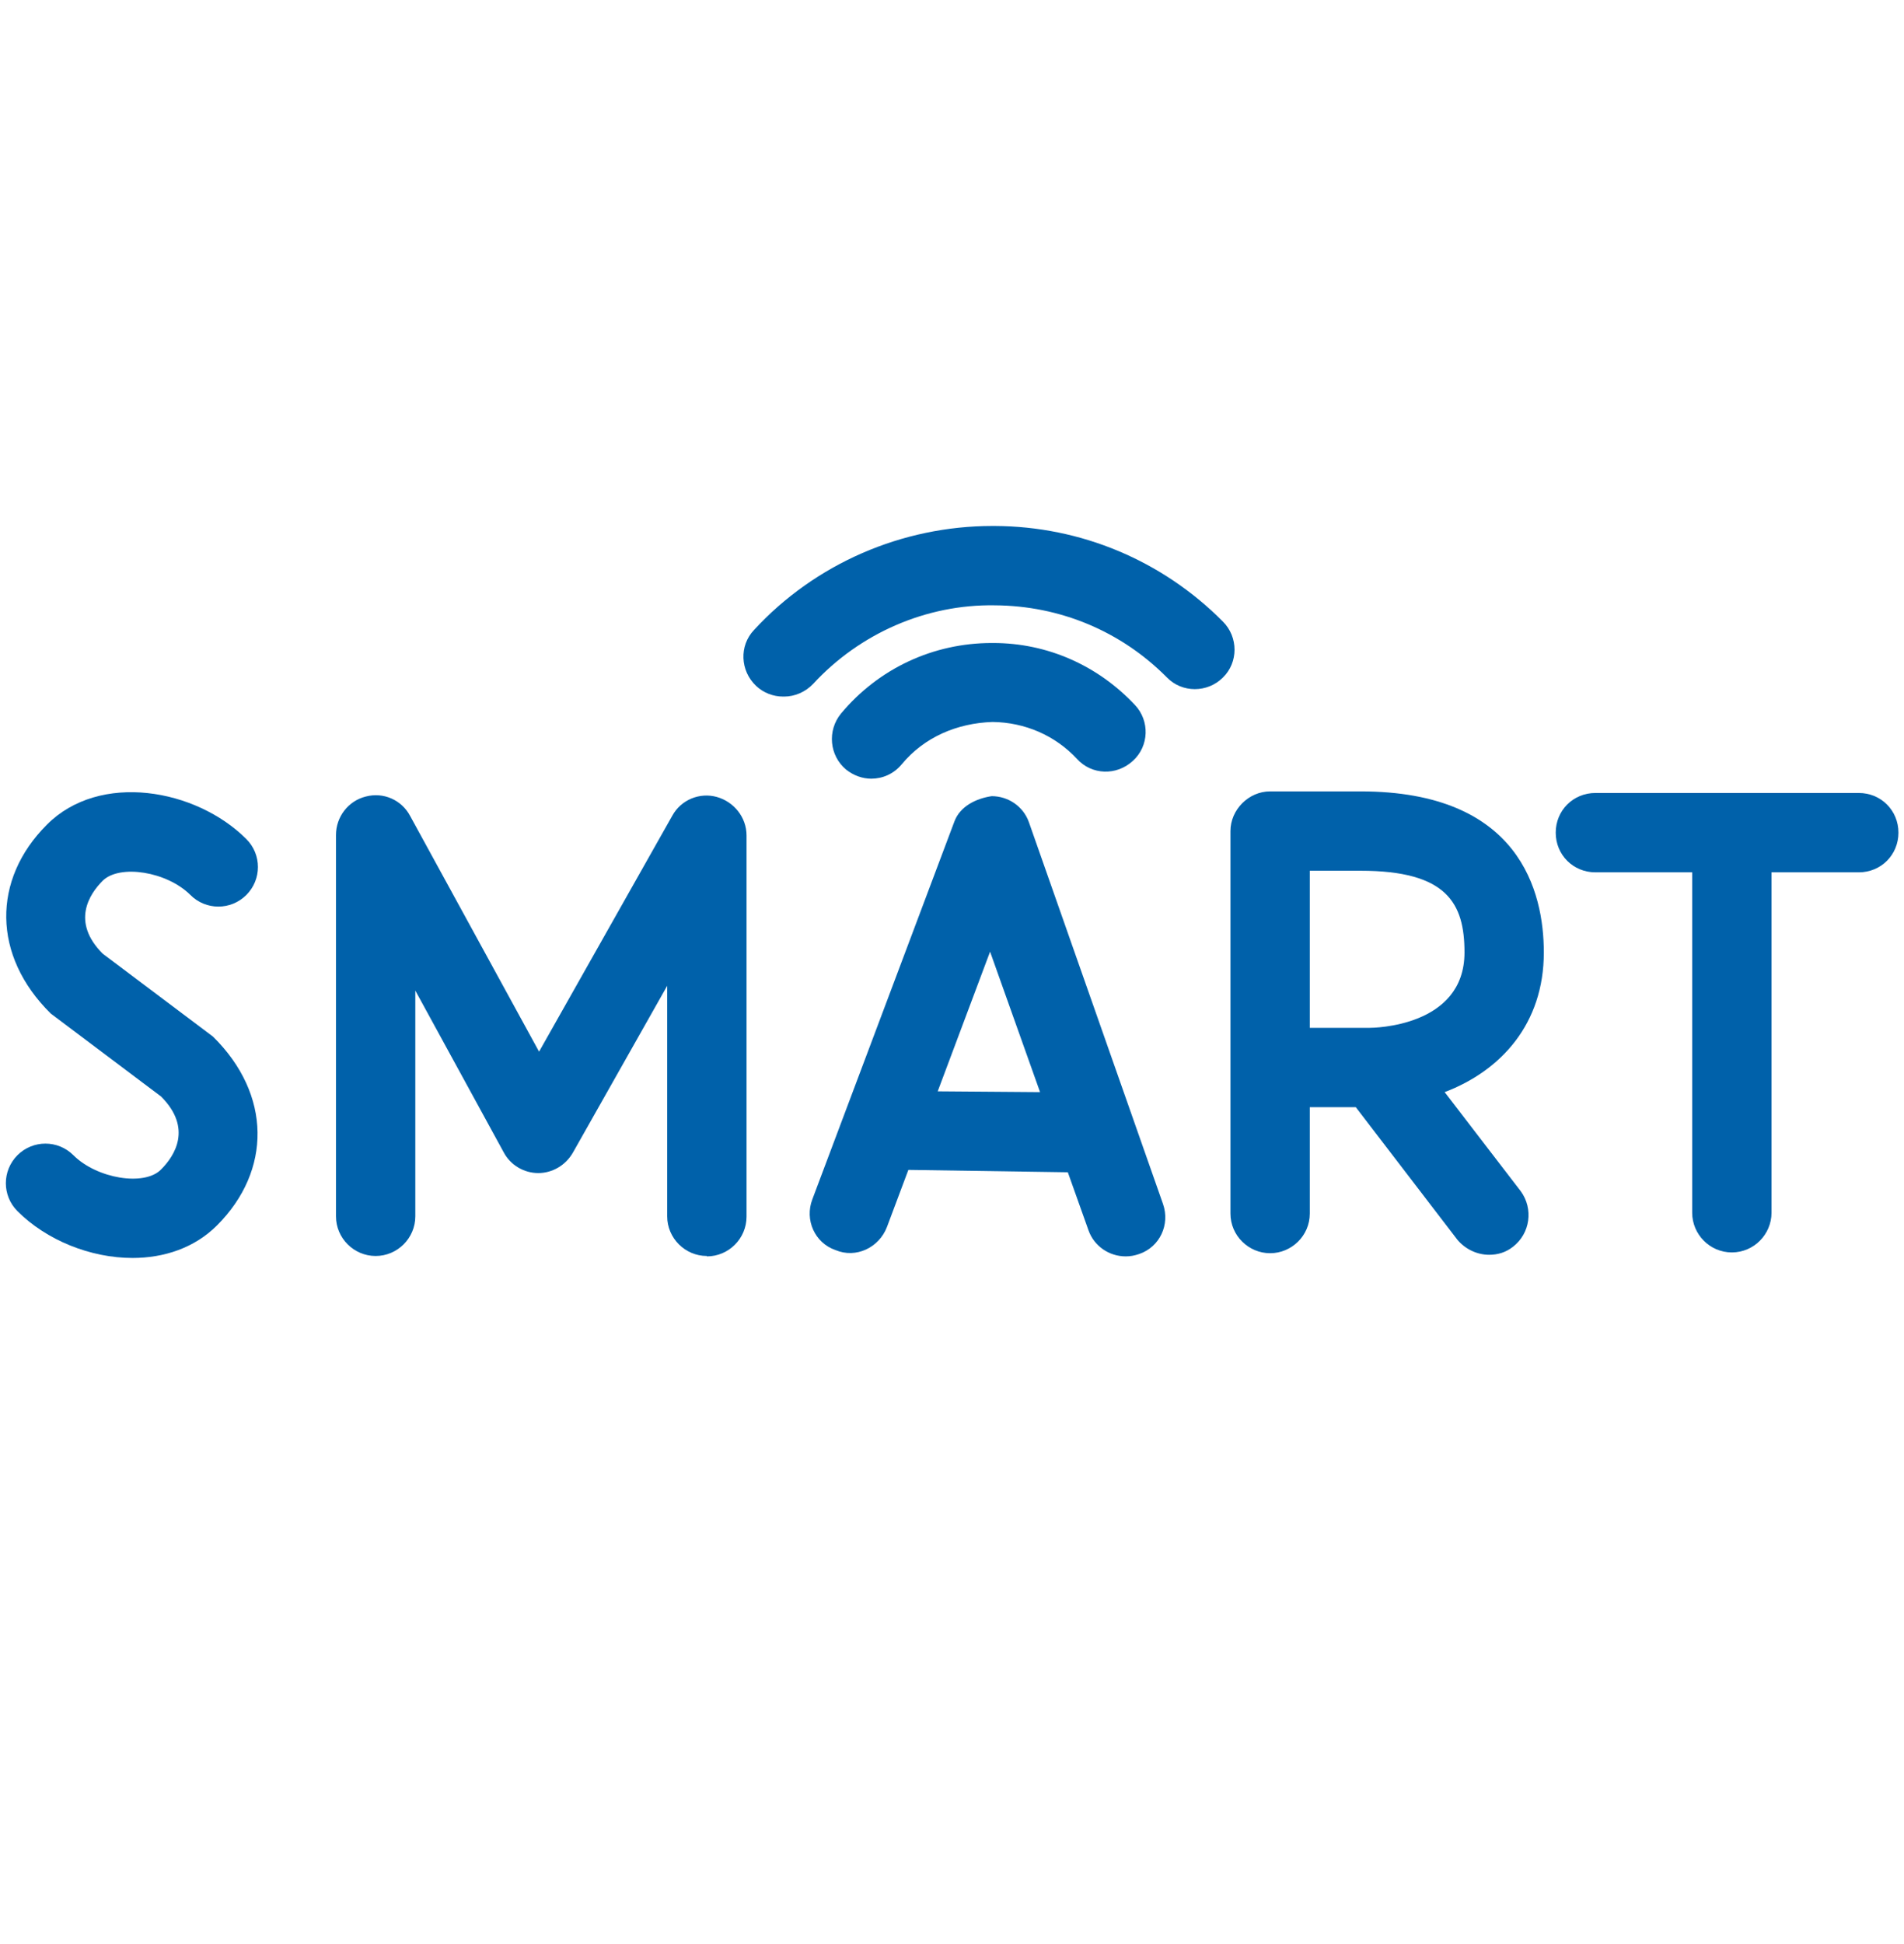 <svg width="48" height="49" viewBox="0 0 48 49" fill="none" xmlns="http://www.w3.org/2000/svg">
<path d="M21.97 19.627C21.74 19.627 21.52 19.547 21.33 19.397C20.91 19.047 20.85 18.417 21.2 17.987C22.15 16.847 23.53 16.207 25 16.207H25.04C26.41 16.207 27.68 16.777 28.61 17.767C28.99 18.167 28.97 18.807 28.56 19.177C28.15 19.557 27.52 19.537 27.15 19.127C26.6 18.537 25.84 18.207 25.02 18.197C24.13 18.227 23.3 18.577 22.73 19.267C22.53 19.507 22.25 19.627 21.96 19.627H21.97Z" fill="#0061AA"/>
<path d="M19.74 17.557C19.5 17.557 19.25 17.467 19.06 17.287C18.66 16.907 18.63 16.277 19.01 15.877C20.55 14.207 22.74 13.257 25.02 13.257H25.08C27.25 13.267 29.3 14.127 30.83 15.667C31.22 16.057 31.22 16.697 30.83 17.077C30.44 17.467 29.8 17.467 29.42 17.077C28.26 15.907 26.72 15.267 25.08 15.257C23.35 15.227 21.67 15.967 20.5 17.237C20.3 17.447 20.03 17.557 19.77 17.557H19.74Z" fill="#0061AA"/>
<path d="M17.82 31.657C17.27 31.657 16.82 31.207 16.82 30.657V24.847L14.44 29.057C14.26 29.367 13.93 29.567 13.57 29.567C13.21 29.567 12.87 29.367 12.7 29.047L10.47 24.967V30.657C10.47 31.207 10.02 31.657 9.47 31.657C8.92 31.657 8.47 31.207 8.47 30.657V21.047C8.47 20.587 8.78 20.187 9.22 20.077C9.67 19.957 10.13 20.167 10.34 20.567L13.59 26.507L16.95 20.557C17.17 20.157 17.64 19.967 18.07 20.087C18.5 20.207 18.82 20.597 18.82 21.057V30.667C18.82 31.217 18.37 31.667 17.82 31.667V31.657Z" fill="#0061AA"/>
<path d="M29.32 30.347L25.94 20.727C25.8 20.327 25.42 20.067 25 20.067C24.6 20.127 24.2 20.327 24.06 20.707L20.48 30.227C20.28 30.747 20.54 31.327 21.06 31.507C21.58 31.727 22.16 31.447 22.36 30.927L22.9 29.487L26.92 29.547L27.44 31.007C27.58 31.407 27.96 31.667 28.38 31.667C28.5 31.667 28.6 31.647 28.72 31.607C29.24 31.427 29.5 30.867 29.32 30.347ZM23.64 27.507L24.96 23.987L26.22 27.527L23.64 27.507Z" fill="#0061AA"/>
<path d="M36.42 27.527C37.84 26.987 38.92 25.807 38.92 24.007C38.92 22.487 38.32 19.947 34.3 19.947H32.02C31.48 19.947 31.02 20.407 31.02 20.947V30.587C31.02 31.147 31.48 31.587 32.02 31.587C32.56 31.587 33.02 31.147 33.02 30.587V27.907H34.18L36.74 31.247C36.94 31.487 37.24 31.627 37.54 31.627C37.76 31.627 37.96 31.567 38.14 31.427C38.58 31.087 38.66 30.467 38.34 30.027L36.42 27.527ZM33.02 21.947H34.3C36.48 21.947 36.92 22.767 36.92 24.007C36.92 25.887 34.62 25.907 34.52 25.907H33.02V21.947Z" fill="#0061AA"/>
<path d="M47.86 20.987C47.86 21.547 47.42 21.987 46.86 21.987H44.66V30.567C44.66 31.107 44.22 31.567 43.66 31.567C43.1 31.567 42.66 31.107 42.66 30.567V21.987H40.22C39.66 21.987 39.22 21.547 39.22 20.987C39.22 20.427 39.66 19.987 40.22 19.987H46.86C47.42 19.987 47.86 20.427 47.86 20.987Z" fill="#0061AA"/>
<path d="M3.34 31.707C2.28 31.707 1.17 31.258 0.44 30.527C0.05 30.137 0.05 29.508 0.44 29.117C0.83 28.727 1.46 28.727 1.85 29.117C2.44 29.707 3.64 29.907 4.06 29.477C4.4 29.137 4.86 28.438 4.06 27.637L1.28 25.547C-0.2 24.087 -0.2 22.168 1.18 20.788C2.51 19.448 4.94 19.878 6.21 21.148C6.6 21.538 6.6 22.168 6.21 22.558C5.82 22.948 5.19 22.948 4.8 22.558C4.21 21.968 3.02 21.777 2.59 22.198C2.25 22.538 1.79 23.238 2.59 24.038L5.37 26.128C6.85 27.587 6.85 29.508 5.47 30.887C4.9 31.457 4.13 31.707 3.34 31.707Z" fill="#0061AA"/>
</svg>
